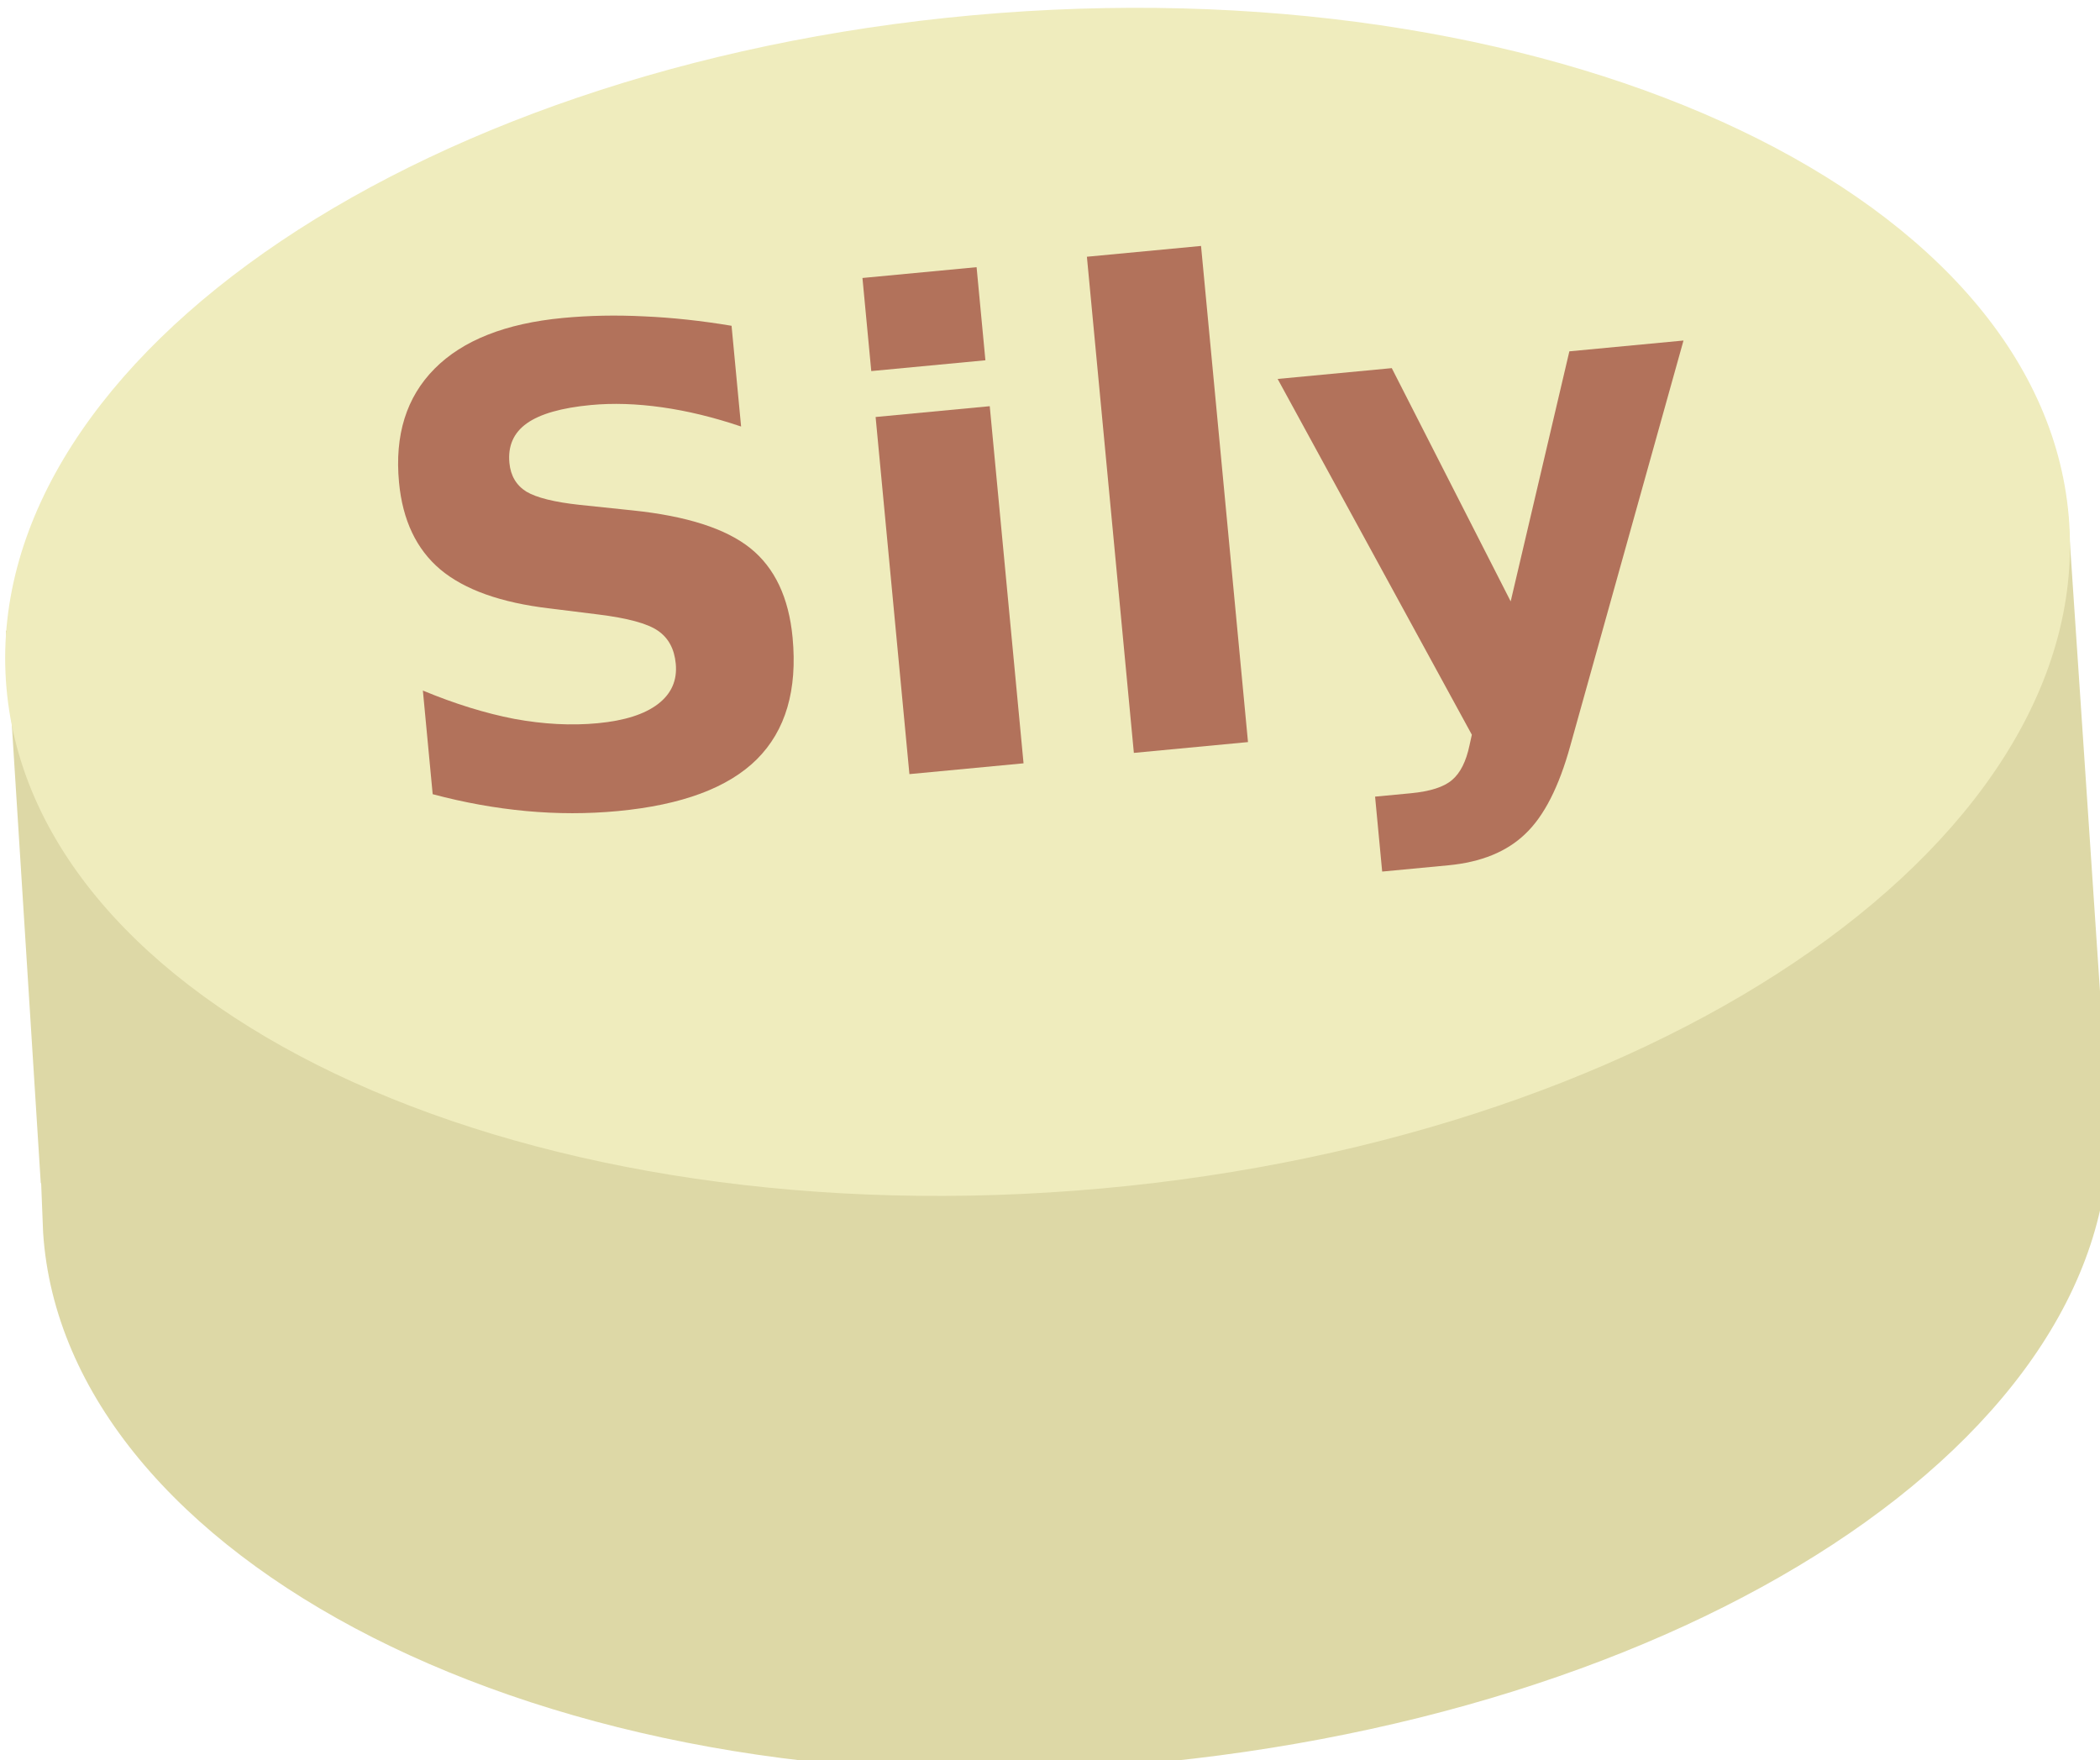 <?xml version="1.0" encoding="UTF-8" standalone="no"?>
<!-- Created with Inkscape (http://www.inkscape.org/) -->

<svg
   xmlns:dc="http://purl.org/dc/elements/1.1/"
   xmlns:cc="http://creativecommons.org/ns#"
   xmlns:rdf="http://www.w3.org/1999/02/22-rdf-syntax-ns#"
   xmlns:svg="http://www.w3.org/2000/svg"
   xmlns="http://www.w3.org/2000/svg"
   xmlns:sodipodi="http://sodipodi.sourceforge.net/DTD/sodipodi-0.dtd"
   xmlns:inkscape="http://www.inkscape.org/namespaces/inkscape"
   width="1039.645mm"
   height="871.388mm"
   viewBox="0 0 1039.645 871.388"
   version="1.1"
   id="svg8"
   inkscape:version="0.92.4 (5da689c313, 2019-01-14)"
   sodipodi:docname="Ostropestřec tb.svg">
  <defs
     id="defs2">
    <style
       type="text/css"
       id="style2">
   <![CDATA[
    .fil0 {fill:#53891F;fill-rule:nonzero}
    .fil1 {fill:#E2CFA3;fill-rule:nonzero}
   ]]>
  </style>
    <style
       type="text/css"
       id="style2-2">
   <![CDATA[
    .fil0 {fill:#E4DF9E;fill-rule:nonzero}
    .fil1 {fill:#5E8015;fill-rule:nonzero}
    .fil3 {fill:#607214;fill-rule:nonzero}
    .fil5 {fill:#823F71;fill-rule:nonzero}
    .fil4 {fill:#8FA02A;fill-rule:nonzero}
    .fil6 {fill:#C482B6;fill-rule:nonzero}
    .fil2 {fill:#CCCCCC;fill-rule:nonzero}
   ]]>
  </style>
    <style
       type="text/css"
       id="style2-0">
   <![CDATA[
    .fil1 {fill:#68652F;fill-rule:nonzero}
    .fil3 {fill:#D85E1A;fill-rule:nonzero}
    .fil2 {fill:#E5C923;fill-rule:nonzero}
    .fil5 {fill:#EDBD21;fill-rule:nonzero}
    .fil4 {fill:#EF9020;fill-rule:nonzero}
    .fil0 {fill:#F2E8BB;fill-rule:nonzero}
   ]]>
  </style>
    <style
       type="text/css"
       id="style2-523"><![CDATA[
    .fil4 {fill:#9C572E;fill-rule:nonzero}
    .fil5 {fill:#AF6E4E;fill-rule:nonzero}
    .fil2 {fill:#B6795C;fill-rule:nonzero}
    .fil6 {fill:#B89479;fill-rule:nonzero}
    .fil3 {fill:#E5AC81;fill-rule:nonzero}
    .fil0 {fill:#EFDBA8;fill-rule:nonzero}
    .fil1 {fill:#F4E7C9;fill-rule:nonzero}
   ]]></style>
    <style
       type="text/css"
       id="style2-5"><![CDATA[
    .fil0 {fill:#041928;fill-rule:nonzero}
    .fil1 {fill:#777167;fill-rule:nonzero}
   ]]></style>
    <style
       type="text/css"
       id="style2-51"><![CDATA[
    .fil1 {fill:#E6CEA3;fill-rule:nonzero}
    .fil0 {fill:#F7EEB7;fill-rule:nonzero}
   ]]></style>
    <style
       type="text/css"
       id="style2-9"><![CDATA[
    .fil1 {fill:#777167;fill-rule:nonzero}
    .fil0 {fill:#854D10;fill-rule:nonzero}
   ]]></style>
    <style
       type="text/css"
       id="style2-95"><![CDATA[
    .fil0 {fill:#631F34;fill-rule:nonzero}
    .fil1 {fill:#777167;fill-rule:nonzero}
   ]]></style>
    <style
       type="text/css"
       id="style2-7"><![CDATA[
    .fil1 {fill:#7C4411;fill-rule:nonzero}
    .fil2 {fill:#A0612D;fill-rule:nonzero}
    .fil0 {fill:#EDD9B2;fill-rule:nonzero}
    .fil3 {fill:#F4E9D7;fill-rule:nonzero}
   ]]></style>
    <style
       type="text/css"
       id="style2-0-6"><![CDATA[
    .fil3 {fill:#965E38;fill-rule:nonzero}
    .fil2 {fill:#BF8E6D;fill-rule:nonzero}
    .fil1 {fill:#D17E11;fill-rule:nonzero}
    .fil0 {fill:#FC9C11;fill-rule:nonzero}
    .fil4 {fill:#FF722C;fill-rule:nonzero}
   ]]></style>
    <style
       type="text/css"
       id="style2-70"><![CDATA[
    .fil6 {fill:#2B2A29}
    .fil3 {fill:#73A340}
    .fil2 {fill:#8EC458}
    .fil5 {fill:#C9321C}
    .fil1 {fill:#E8B313}
    .fil0 {fill:#EFB3A9}
    .fil4 {fill:#FC4218}
    .fil8 {fill:#653F32;fill-rule:nonzero}
    .fil7 {fill:#BA8E5D;fill-rule:nonzero}
   ]]></style>
    <style
       type="text/css"
       id="style2-52"><![CDATA[
    .fil5 {fill:#280604;fill-rule:nonzero}
    .fil3 {fill:#351302;fill-rule:nonzero}
    .fil4 {fill:#51180F;fill-rule:nonzero}
    .fil1 {fill:#59180E;fill-rule:nonzero}
    .fil2 {fill:#59250E;fill-rule:nonzero}
    .fil0 {fill:#843523;fill-rule:nonzero}
   ]]></style>
    <style
       type="text/css"
       id="style2-1"><![CDATA[
    .fil1 {fill:#BC976C;fill-rule:nonzero}
    .fil0 {fill:#CCAA79;fill-rule:nonzero}
    .fil3 {fill:#CCAA7A;fill-rule:nonzero}
    .fil11 {fill:#CEBCAA;fill-rule:nonzero}
    .fil2 {fill:#D7B985;fill-rule:nonzero}
    .fil10 {fill:#E0BF2D;fill-rule:nonzero}
    .fil5 {fill:#E0D2C1;fill-rule:nonzero}
    .fil8 {fill:#E8C142;fill-rule:nonzero}
    .fil6 {fill:#EDDECE;fill-rule:nonzero}
    .fil7 {fill:#F0DE8B;fill-rule:nonzero}
    .fil9 {fill:#F4E9E1;fill-rule:nonzero}
    .fil4 {fill:white;fill-rule:nonzero}
   ]]></style>
    <style
       type="text/css"
       id="style2-4"><![CDATA[
    .fil2 {fill:#B2725B;fill-rule:nonzero}
    .fil0 {fill:#DDD8A6;fill-rule:nonzero}
    .fil1 {fill:#EFECBD;fill-rule:nonzero}
   ]]></style>
  </defs>
  <sodipodi:namedview
     id="base"
     pagecolor="#ffffff"
     bordercolor="#666666"
     borderopacity="1.0"
     inkscape:pageopacity="0.0"
     inkscape:pageshadow="2"
     inkscape:zoom="0.0875"
     inkscape:cx="554.76749"
     inkscape:cy="1944.7146"
     inkscape:document-units="mm"
     inkscape:current-layer="layer1-4"
     showgrid="false"
     inkscape:lockguides="true"
     inkscape:window-width="1920"
     inkscape:window-height="1001"
     inkscape:window-x="-9"
     inkscape:window-y="-9"
     inkscape:window-maximized="1" />
  <g
     inkscape:label="Vrstva 1"
     inkscape:groupmode="layer"
     id="layer1"
     transform="translate(-1159.757,-315.779)">
 
 
 

 
 
 

 
 
<g
   inkscape:label="Vrstva 1"
   inkscape:groupmode="layer"
   transform="matrix(0.732,0,0,0.732,1647.489,617.09)"
   id="layer1-4">
  <g
     transform="matrix(0.265,0,0,0.265,-2939.46,-3799.84)"
     id="Vrstva_x0020_1-3">
    <path
       inkscape:connector-curvature="0"
       d="m 13855,14085 -2638,235 -2624,75 89,1410 h 1 c 0,0 5,125 5,126 54,829 1279,1473 2734,1362 1454,-110 2590,-842 2536,-1672 z"
       style="fill:#ddd8a6;fill-rule:nonzero"
       id="path7"
       class="fil0" />
    <path
       inkscape:connector-curvature="0"
       d="m 13859,14121 c 54,830 -1081,1592 -2535,1703 -1454,111 -2677,-472 -2731,-1302 -54,-829 1080,-1592 2535,-1703 1454,-110 2677,472 2731,1302 z"
       style="fill:#efecbd;fill-rule:nonzero"
       id="path9"
       class="fil1" />
    <g
       transform="translate(11109.784,14361.616)"
       style="font-style:normal;font-variant:normal;font-weight:normal;font-stretch:normal;font-size:192px;line-height:0;font-family:SimSun;-inkscape-font-specification:SimSun;letter-spacing:0px;word-spacing:0px;fill:#000000;stroke:none"
       id="flowRoot832" />
  </g>
  <flowRoot
     xml:space="preserve"
     id="flowRoot15601"
     style="font-style:normal;font-variant:normal;font-weight:normal;font-stretch:normal;font-size:48px;line-height:0;font-family:SimSun;-inkscape-font-specification:SimSun;letter-spacing:0px;word-spacing:0px;fill:#000000;fill-opacity:1;stroke:none"
     transform="matrix(0.362,0,0,0.362,-2843.05,-648.646)"><flowRegion
       id="flowRegion15603"
       style="font-size:48px"><rect
         id="rect15605"
         width="2422.857"
         height="1028.571"
         x="628.571"
         y="-1789.207"
         style="font-size:48px" /></flowRegion><flowPara
       id="flowPara15607" /></flowRoot>  <g
     aria-label="Sily"
     transform="matrix(11.04,-1.045,1.045,11.04,-9206.512,-6749.021)"
     style="font-style:normal;font-variant:normal;font-weight:normal;font-stretch:normal;font-size:40px;line-height:0;font-family:SimSun;-inkscape-font-specification:SimSun;letter-spacing:0px;word-spacing:0px;fill:#b2725b;fill-opacity:1;stroke:none"
     id="flowRoot15609">
    <path
       d="m 755.393,665.496 v 6.172 q -2.402,-1.074 -4.688,-1.621 -2.285,-0.547 -4.316,-0.547 -2.695,0 -3.984,0.742 -1.289,0.742 -1.289,2.305 0,1.172 0.859,1.836 0.879,0.645 3.164,1.113 l 3.203,0.645 q 4.863,0.977 6.914,2.969 2.051,1.992 2.051,5.664 0,4.824 -2.871,7.188 -2.852,2.344 -8.73,2.344 -2.773,0 -5.566,-0.527 -2.793,-0.527 -5.586,-1.562 v -6.348 q 2.793,1.484 5.391,2.246 2.617,0.742 5.039,0.742 2.461,0 3.77,-0.82 1.309,-0.82 1.309,-2.344 0,-1.367 -0.898,-2.109 -0.879,-0.742 -3.535,-1.328 l -2.91,-0.645 q -4.375,-0.938 -6.406,-2.988 -2.012,-2.051 -2.012,-5.527 0,-4.355 2.812,-6.699 2.812,-2.344 8.086,-2.344 2.402,0 4.941,0.371 2.539,0.352 5.254,1.074 z"
       style="font-style:normal;font-variant:normal;font-weight:bold;font-stretch:normal;font-family:sans-serif;-inkscape-font-specification:'sans-serif Bold';fill:#b2725b;fill-opacity:1"
       id="path15617"
       inkscape:connector-curvature="0" />
    <path
       d="m 763.615,671.863 h 6.992 v 21.875 h -6.992 z m 0,-8.516 h 6.992 v 5.703 h -6.992 z"
       style="font-style:normal;font-variant:normal;font-weight:bold;font-stretch:normal;font-family:sans-serif;-inkscape-font-specification:'sans-serif Bold';fill:#b2725b;fill-opacity:1"
       id="path15619"
       inkscape:connector-curvature="0" />
    <path
       d="m 777.365,663.348 h 6.992 v 30.391 h -6.992 z"
       style="font-style:normal;font-variant:normal;font-weight:bold;font-stretch:normal;font-family:sans-serif;-inkscape-font-specification:'sans-serif Bold';fill:#b2725b;fill-opacity:1"
       id="path15621"
       inkscape:connector-curvature="0" />
    <path
       d="m 788.244,671.863 h 6.992 l 5.879,14.844 5,-14.844 h 6.992 l -9.199,23.945 q -1.387,3.652 -3.242,5.098 -1.836,1.465 -4.863,1.465 h -4.043 v -4.59 h 2.188 q 1.777,0 2.578,-0.566 0.82,-0.566 1.27,-2.031 l 0.195,-0.605 z"
       style="font-style:normal;font-variant:normal;font-weight:bold;font-stretch:normal;font-family:sans-serif;-inkscape-font-specification:'sans-serif Bold';fill:#b2725b;fill-opacity:1"
       id="path15623"
       inkscape:connector-curvature="0" />
  </g>
</g>
<flowRoot
   xml:space="preserve"
   id="flowRoot15585"
   style="font-style:normal;font-variant:normal;font-weight:normal;font-stretch:normal;font-size:192px;line-height:0;font-family:SimSun;-inkscape-font-specification:SimSun;letter-spacing:0px;word-spacing:0px;fill:#000000;fill-opacity:1;stroke:none"
   transform="matrix(0.265,0,0,0.265,-433.351,142.344)"><flowRegion
     id="flowRegion15587"
     style="font-size:192px"><rect
       id="rect15589"
       width="3222.857"
       height="1337.143"
       x="925.714"
       y="1570.793"
       style="font-size:192px" /></flowRegion><flowPara
     id="flowPara15591" /></flowRoot><flowRoot
   xml:space="preserve"
   id="flowRoot15593"
   style="font-style:normal;font-variant:normal;font-weight:normal;font-stretch:normal;font-size:192px;line-height:0;font-family:SimSun;-inkscape-font-specification:SimSun;letter-spacing:0px;word-spacing:0px;fill:#000000;fill-opacity:1;stroke:none"
   transform="matrix(0.265,0,0,0.265,-433.351,142.344)"><flowRegion
     id="flowRegion15595"
     style="font-size:192px"><rect
       id="rect15597"
       width="3782.857"
       height="2228.572"
       x="1154.286"
       y="1479.364"
       style="font-size:192px" /></flowRegion><flowPara
     id="flowPara15599"></flowPara></flowRoot></g>
</svg>
